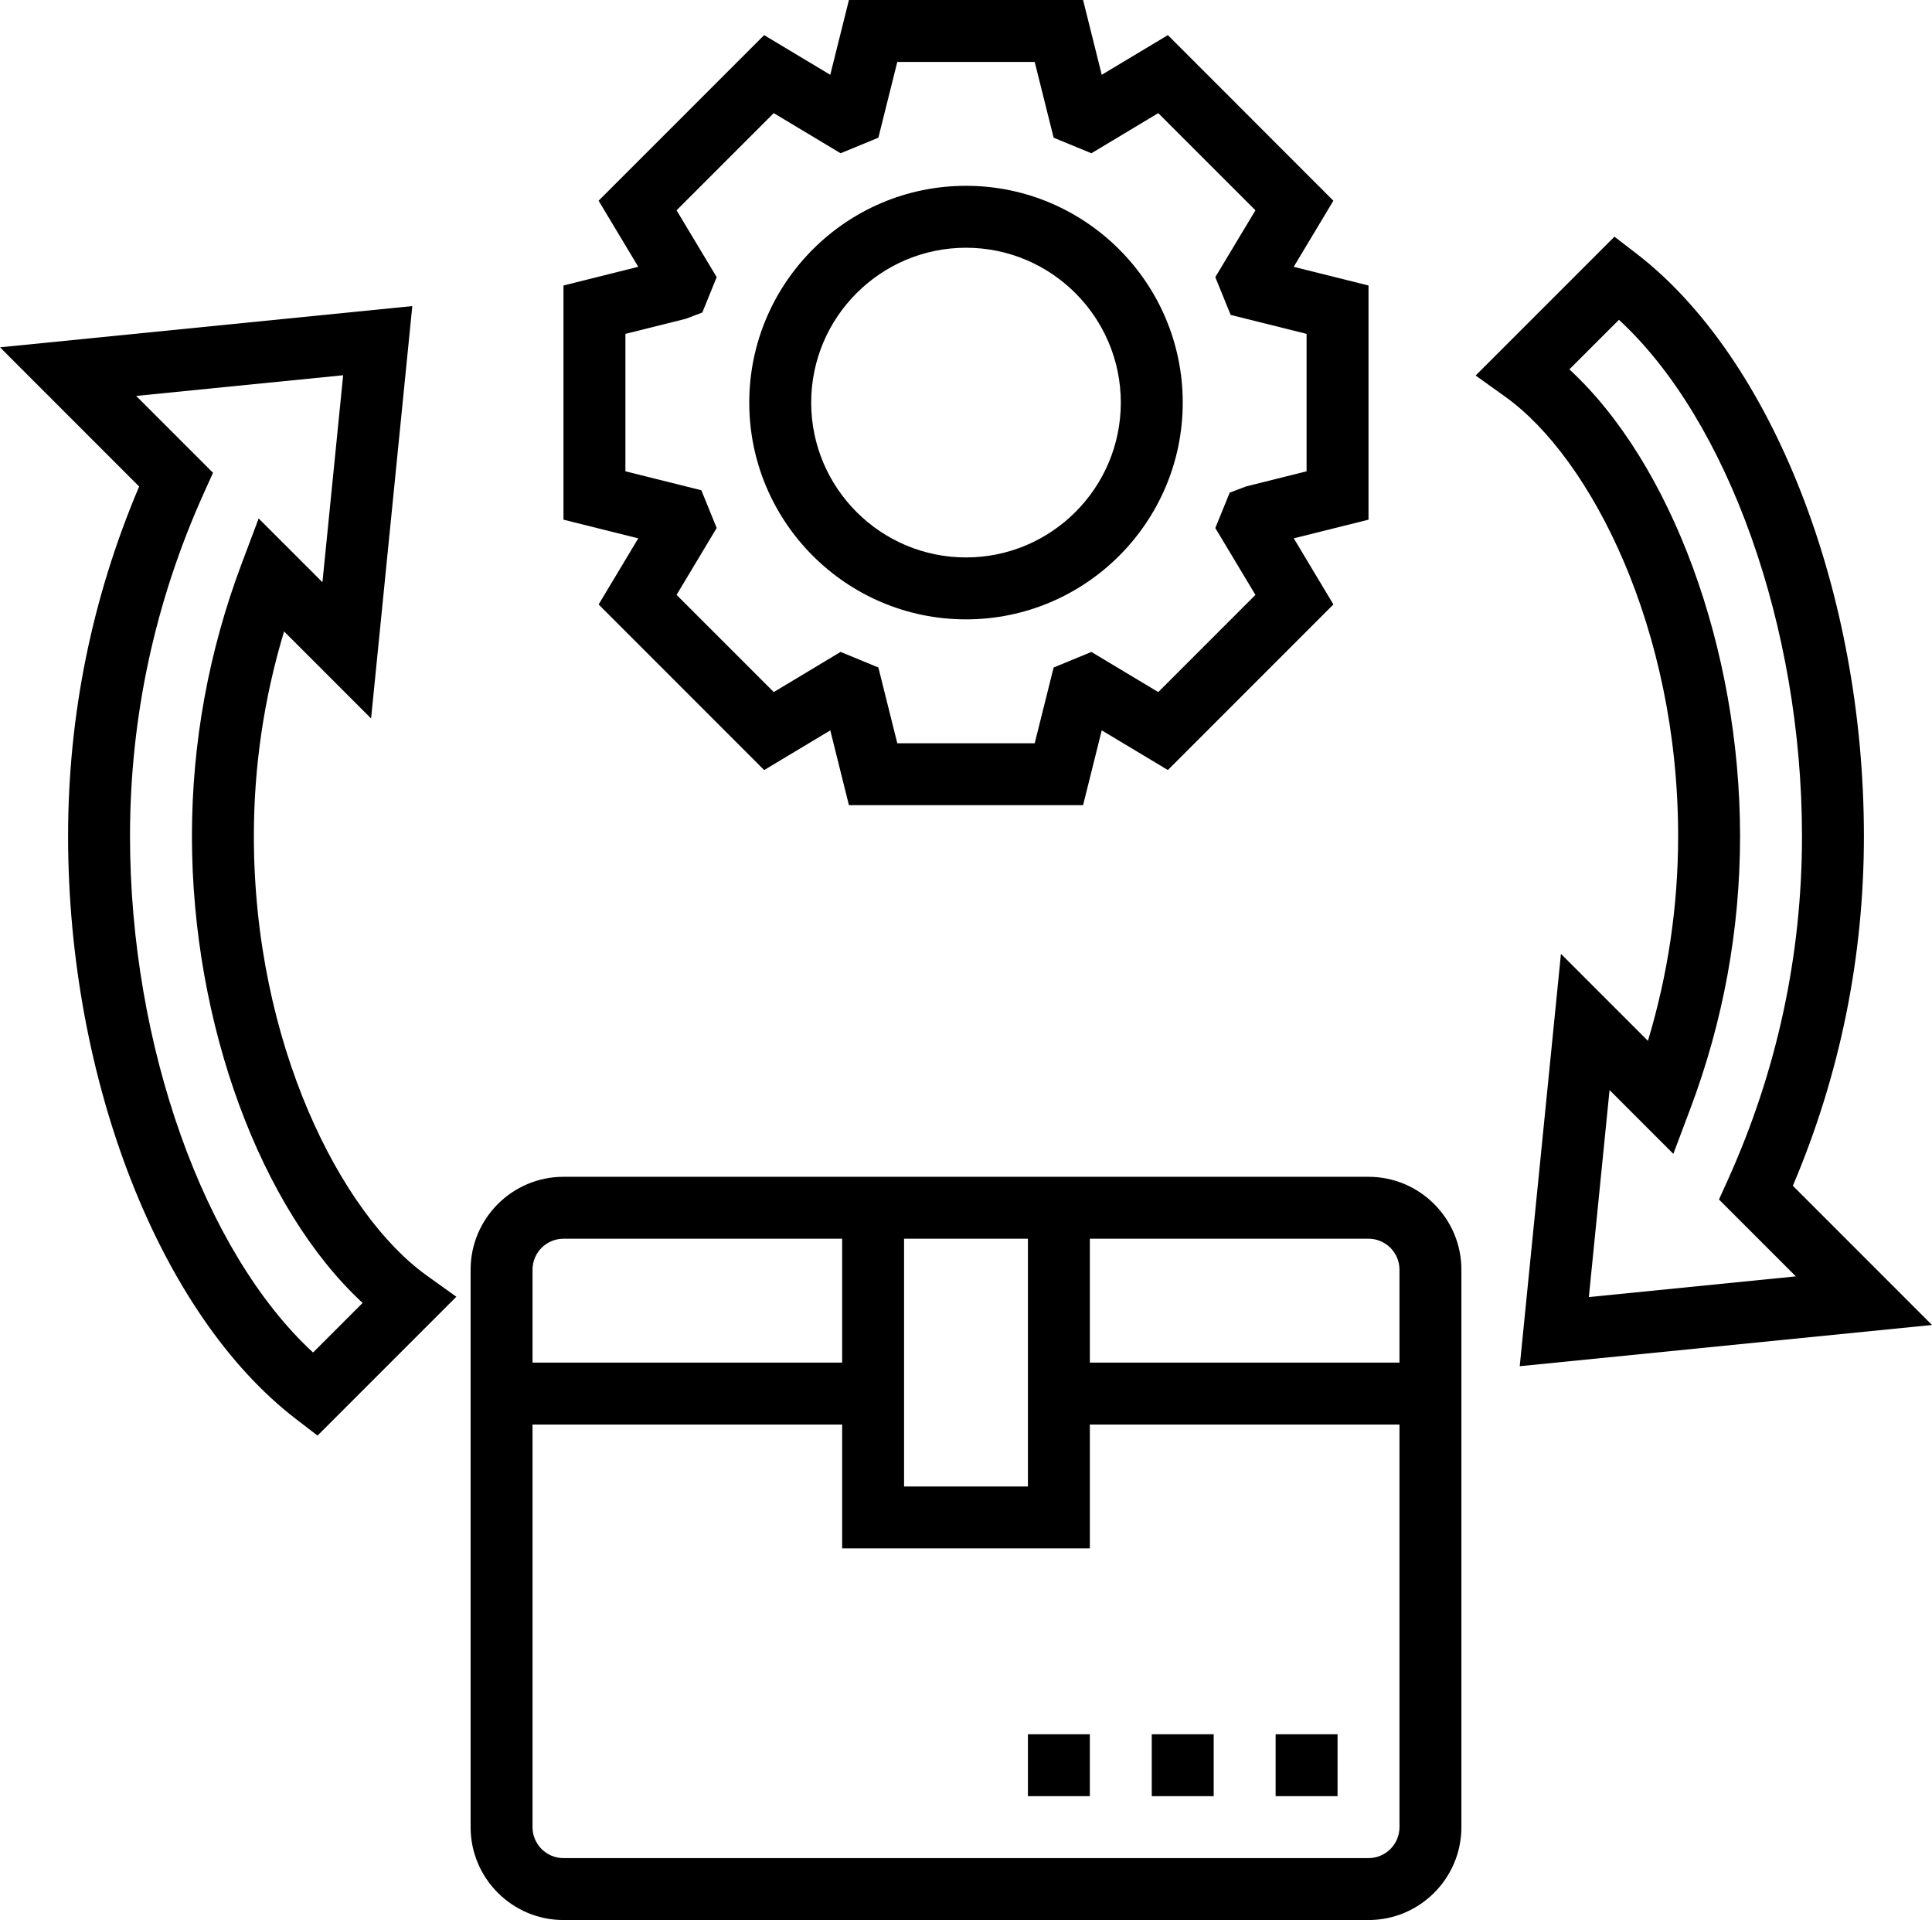 <?xml version="1.0" encoding="UTF-8" standalone="no"?>
<svg
   xmlns:dc="http://purl.org/dc/elements/1.1/"
   xmlns:cc="http://creativecommons.org/ns#"
   xmlns:rdf="http://www.w3.org/1999/02/22-rdf-syntax-ns#"
   xmlns:svg="http://www.w3.org/2000/svg"
   xmlns="http://www.w3.org/2000/svg"
   version="1.1"
   width="499.184"
   viewBox="0 0 62.398 62"
   height="496"
   enable-background="new 0 0 64 64"
   id="Layer_5">
  <defs
     id="defs21" />
  <path
     id="path2"
     d="m 31.199,20 c 3.859,0 7,-3.14 7,-7 0,-3.86 -3.141,-7 -7,-7 -3.859,0 -7,3.14 -7,7 0,3.86 3.141,7 7,7 z m 0,-12 c 2.757,0 5,2.243 5,5 0,2.757 -2.243,5 -5,5 -2.757,0 -5,-2.243 -5,-5 0,-2.757 2.243,-5 5,-5 z" />
  <path
     id="path4"
     d="m 19.334,19.519 5.346,5.347 2.136,-1.281 0.602,2.415 h 7.562 l 0.603,-2.416 2.136,1.281 5.346,-5.347 -1.28,-2.135 2.414,-0.602 V 9.219 L 41.783,8.616 43.064,6.482 37.719,1.134 35.583,2.415 34.98,0 h -7.562 l -0.603,2.416 -2.136,-1.282 -5.346,5.347 1.281,2.134 -2.415,0.604 v 7.562 l 2.415,0.603 z m 0.865,-4.3 V 10.781 L 22.148,10.294 22.683,10.091 23.147,8.949 21.851,6.791 24.99,3.653 27.149,4.949 28.369,4.446 28.98,2 h 4.438 l 0.611,2.446 1.22,0.503 2.159,-1.296 3.139,3.138 -1.296,2.158 0.496,1.22 2.452,0.612 v 4.438 l -1.949,0.487 -0.534,0.202 -0.465,1.142 1.296,2.16 -3.139,3.138 -2.159,-1.296 -1.22,0.503 L 33.418,24 H 28.98 l -0.611,-2.446 -1.22,-0.503 -2.159,1.296 -3.139,-3.138 1.296,-2.16 -0.496,-1.218 z" />
  <path
     id="path6"
     d="m 44.199,38 h -26 c -1.654,0 -3,1.346 -3,3 v 18 c 0,1.654 1.346,3 3,3 h 26 c 1.654,0 3,-1.346 3,-3 V 41 c 0,-1.654 -1.346,-3 -3,-3 z m 1,3 v 3 h -10 v -4 h 9 c 0.552,0 1,0.448 1,1 z m -16,-1 h 4 v 8 h -4 z m -11,0 h 9 v 4 h -10 v -3 c 0,-0.552 0.448,-1 1,-1 z m 26,20 h -26 c -0.552,0 -1,-0.448 -1,-1 V 46 h 10 v 4 h 8 v -4 h 10 v 13 c 0,0.552 -0.448,1 -1,1 z" />
  <path
     id="path8"
     d="m 33.199,56 h 2 v 2 h -2 z" />
  <path
     id="path10"
     d="m 41.199,56 h 2 v 2 h -2 z" />
  <path
     id="path12"
     d="m 37.199,56 h 2 v 2 h -2 z" />
  <path
     id="path14"
     d="M 50.414,30.801 49.083,44.116 62.398,42.785 57.904,38.29 C 59.428,34.7 60.199,30.905 60.199,27 60.199,19.118 57.24,11.554 52.837,8.177 l -0.695,-0.534 -4.483,4.483 0.959,0.687 c 2.772,1.986 5.581,7.497 5.581,14.187 0,2.245 -0.327,4.462 -0.976,6.61 z m 4.176,5.007 c 1.068,-2.834 1.609,-5.798 1.609,-8.808 0,-6.063 -2.225,-12.041 -5.513,-15.073 l 1.601,-1.6 c 3.514,3.236 5.912,9.915 5.912,16.673 0,3.851 -0.807,7.586 -2.396,11.103 l -0.285,0.63 2.482,2.482 -6.685,0.669 0.669,-6.685 2.06,2.06 z" />
  <path
     id="path16"
     d="m 8.199,27 c 0,-2.245 0.327,-4.461 0.976,-6.61 L 11.985,23.2 13.316,9.884 0,11.215 4.494,15.71 C 2.97,19.3 2.199,23.095 2.199,27 c 0,7.882 2.959,15.446 7.362,18.823 l 0.695,0.533 4.483,-4.483 -0.959,-0.687 C 11.008,39.2 8.199,33.689 8.199,27 Z m 1.912,16.674 C 6.597,40.437 4.199,33.758 4.199,27 c 0,-3.851 0.807,-7.586 2.396,-11.103 l 0.285,-0.63 -2.482,-2.482 6.685,-0.668 -0.669,6.684 -2.06,-2.059 -0.546,1.451 C 6.74,21.027 6.199,23.99 6.199,27 c 0,6.062 2.225,12.04 5.513,15.073 z" />
</svg>
